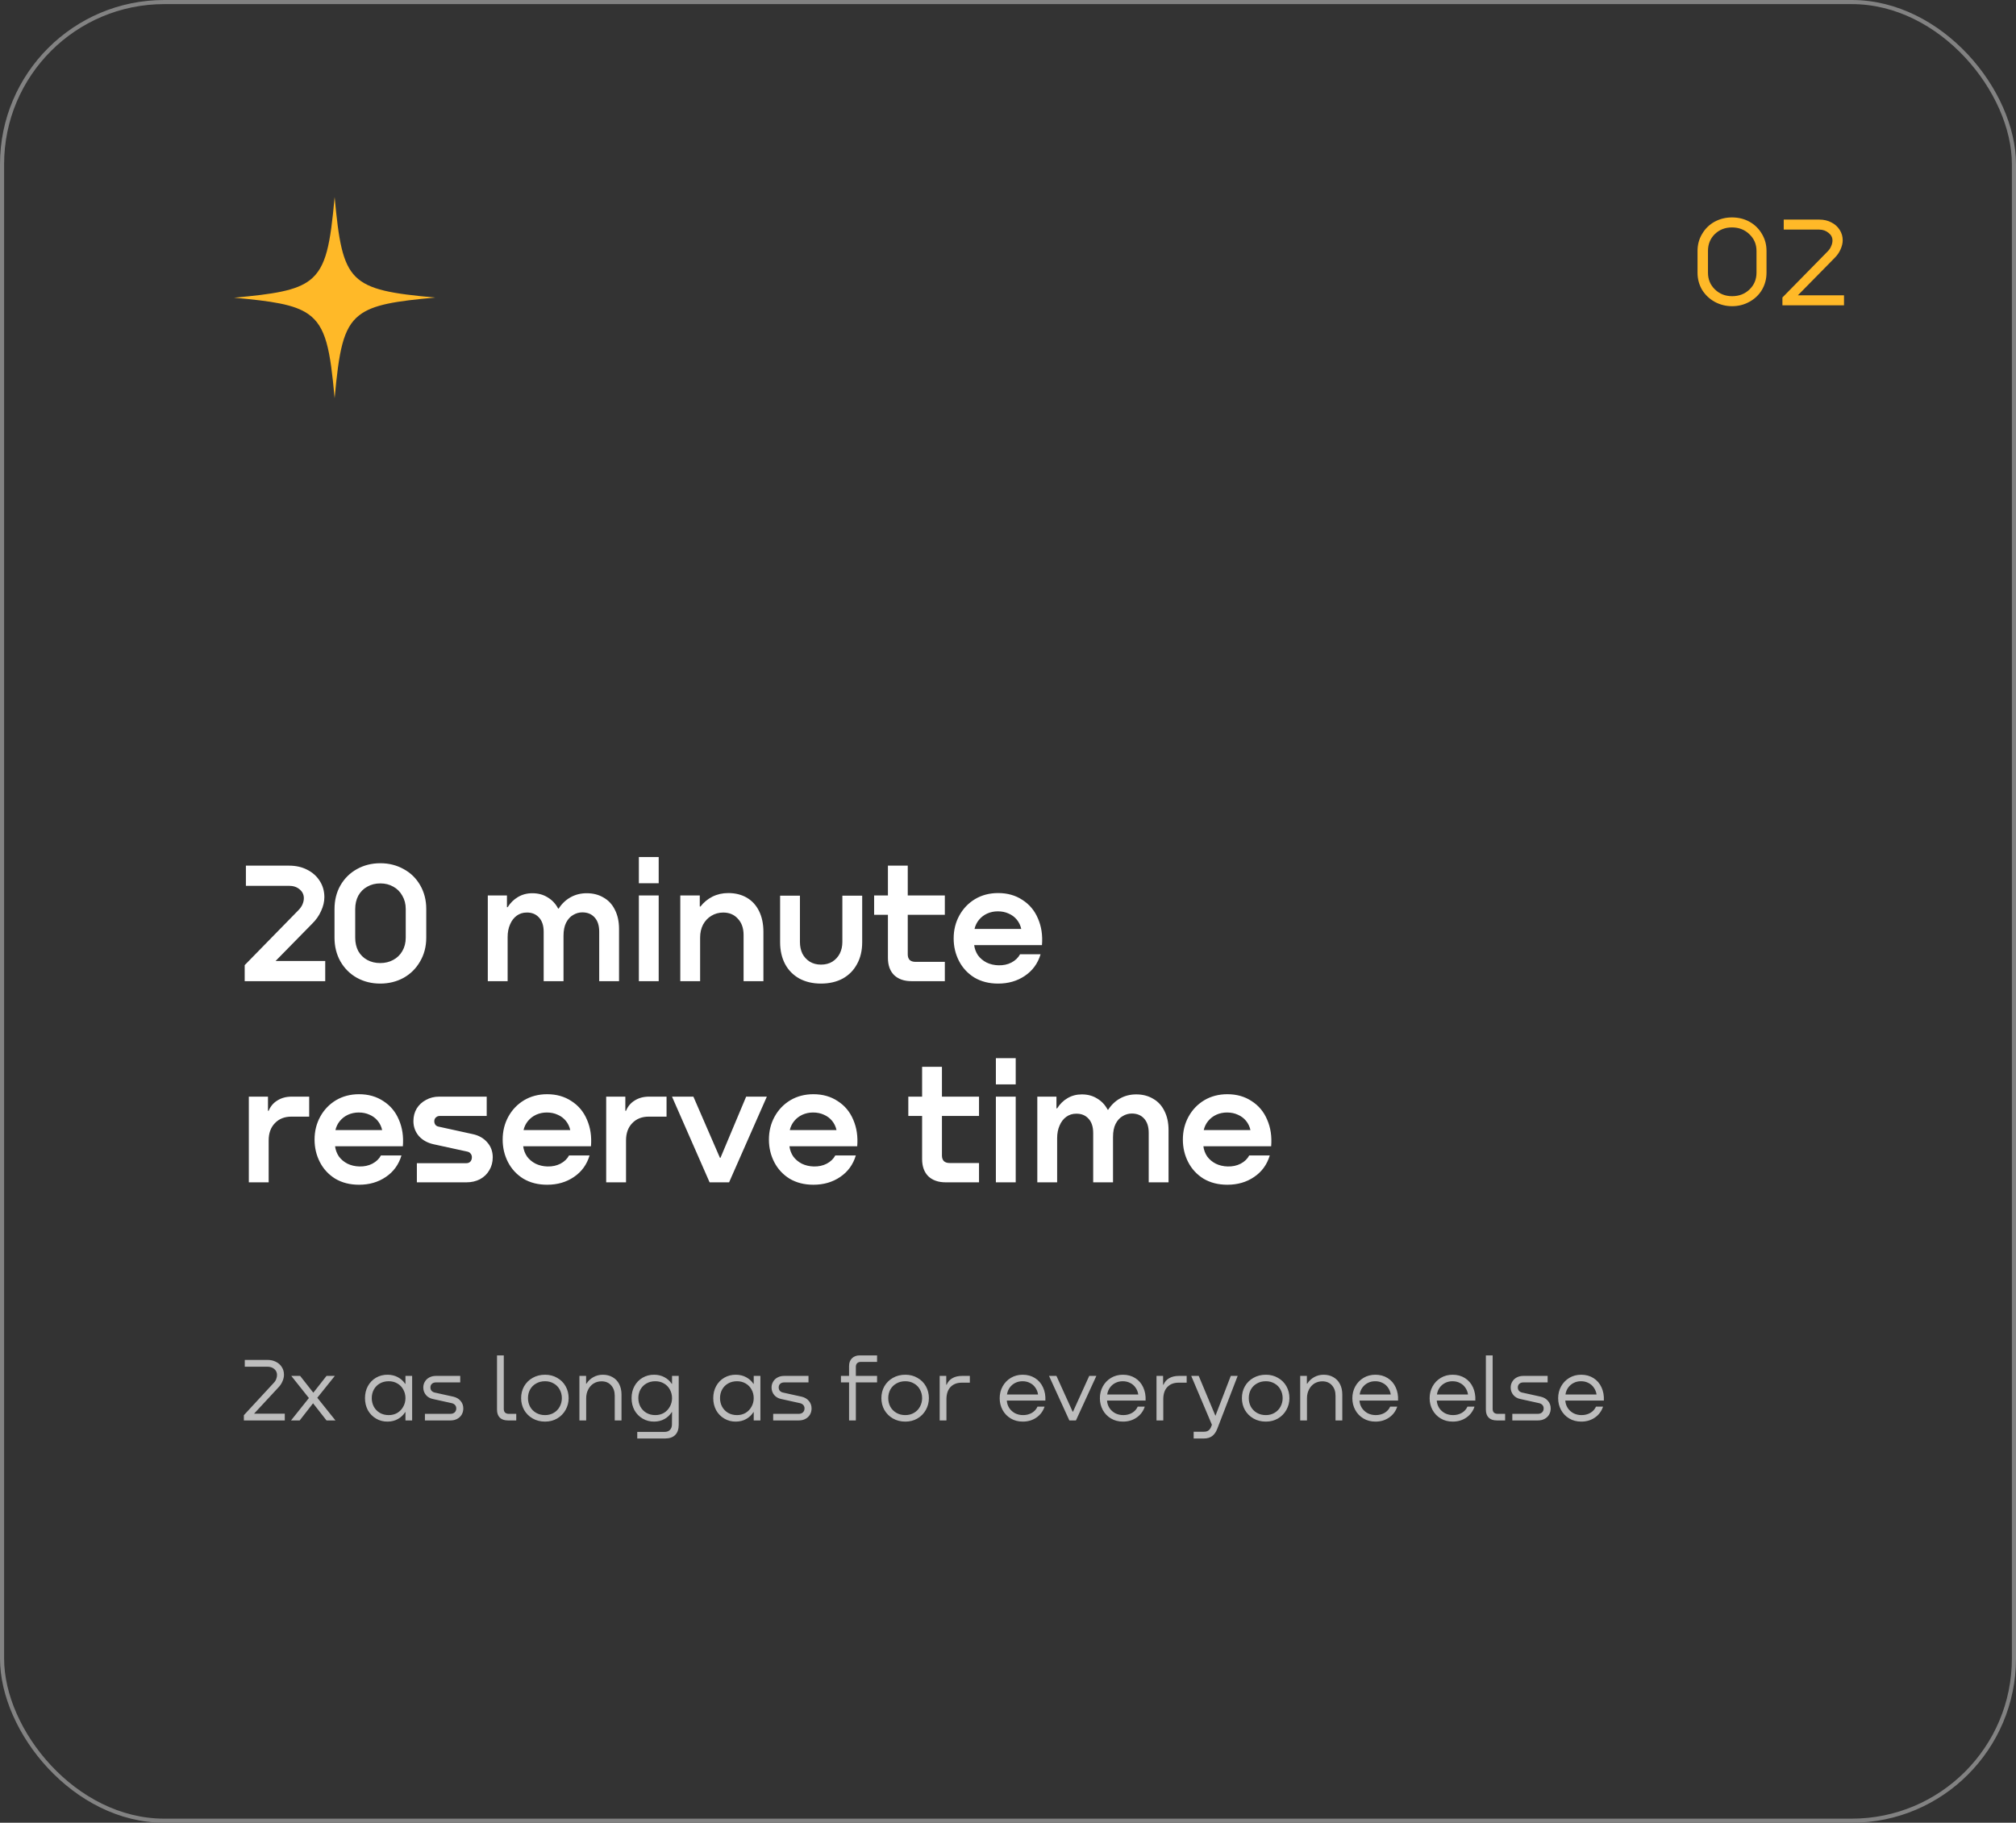 <?xml version="1.0" encoding="UTF-8"?> <svg xmlns="http://www.w3.org/2000/svg" width="491" height="444" viewBox="0 0 491 444" fill="none"><rect x="0" y="0" width="491" height="444" fill="#333333" stroke="none"/><g clip-path="url(#clip0_9290_21790)"><path d="M106 72.483C96.389 73.356 90.867 74.159 87.477 76.813C83.492 79.922 82.549 85.614 81.5 97C80.416 85.195 79.438 79.537 75.069 76.499C71.679 74.124 66.192 73.356 57 72.517C66.576 71.644 72.133 70.841 75.489 68.222C79.508 65.078 80.451 59.42 81.5 48C82.479 58.513 83.352 64.135 86.603 67.383C89.853 70.632 95.515 71.54 106 72.483Z" fill="#FFB928"></path><path d="M413.436 61.122C413.436 59.603 413.807 58.225 414.549 56.988C415.291 55.716 416.298 54.727 417.57 54.02C418.878 53.313 420.291 52.96 421.81 52.96C423.4 52.96 424.831 53.313 426.103 54.02C427.375 54.727 428.382 55.716 429.124 56.988C429.866 58.225 430.237 59.603 430.237 61.122V66.422C430.237 67.941 429.866 69.337 429.124 70.609C428.382 71.846 427.358 72.817 426.05 73.524C424.778 74.231 423.383 74.584 421.863 74.584C420.344 74.584 418.931 74.231 417.623 73.524C416.351 72.817 415.327 71.846 414.549 70.609C413.807 69.337 413.436 67.941 413.436 66.422V61.122ZM415.98 66.422C415.98 68.047 416.546 69.408 417.676 70.503C418.807 71.598 420.203 72.146 421.863 72.146C423.559 72.146 424.973 71.598 426.103 70.503C427.234 69.408 427.799 68.047 427.799 66.422V61.122C427.799 59.497 427.216 58.136 426.05 57.041C424.92 55.946 423.506 55.398 421.81 55.398C420.15 55.398 418.754 55.946 417.623 57.041C416.528 58.136 415.98 59.497 415.98 61.122V66.422ZM446.832 62.818L437.875 71.934H449.111V74.372H434.112V72.464L445.136 61.228C445.525 60.839 445.807 60.415 445.984 59.956C446.196 59.497 446.302 59.037 446.302 58.578C446.302 57.836 445.984 57.218 445.348 56.723C444.712 56.193 443.952 55.928 443.069 55.928H434.43V53.49H443.069C444.2 53.49 445.189 53.72 446.037 54.179C446.885 54.603 447.556 55.204 448.051 55.981C448.546 56.758 448.793 57.606 448.793 58.525C448.793 59.232 448.616 59.974 448.263 60.751C447.945 61.493 447.468 62.182 446.832 62.818Z" fill="#FFB928"></path><path d="M67.799 337.97L61.881 344.35H69.361V346H59.395V344.724L66.633 336.892C66.927 336.599 67.139 336.276 67.271 335.924C67.403 335.572 67.469 335.242 67.469 334.934C67.469 334.333 67.249 333.849 66.809 333.482C66.384 333.101 65.819 332.91 65.115 332.91H59.615V331.26H65.159C65.922 331.26 66.604 331.414 67.205 331.722C67.821 332.03 68.298 332.455 68.635 332.998C68.987 333.541 69.163 334.164 69.163 334.868C69.163 335.396 69.039 335.939 68.789 336.496C68.555 337.039 68.225 337.53 67.799 337.97ZM77.28 340.478L81.702 346H79.524L76.246 341.82L72.99 346H70.878L75.234 340.544L70.944 335.154H73.1L76.312 339.246L79.524 335.154H81.548L77.28 340.478ZM98.749 337.09V335.154H100.377V346H98.749V343.976H98.683C98.243 344.68 97.656 345.237 96.923 345.648C96.204 346.059 95.376 346.271 94.437 346.286C93.395 346.301 92.45 346.059 91.599 345.56C90.748 345.061 90.081 344.379 89.597 343.514C89.127 342.634 88.893 341.651 88.893 340.566C88.893 339.481 89.127 338.505 89.597 337.64C90.081 336.76 90.741 336.078 91.577 335.594C92.427 335.095 93.388 334.853 94.459 334.868C95.383 334.883 96.204 335.088 96.923 335.484C97.656 335.88 98.243 336.415 98.683 337.09H98.749ZM94.679 344.702C95.471 344.702 96.175 344.519 96.791 344.152C97.407 343.771 97.883 343.265 98.221 342.634C98.573 342.003 98.749 341.314 98.749 340.566C98.749 339.803 98.573 339.107 98.221 338.476C97.883 337.845 97.407 337.354 96.791 337.002C96.175 336.635 95.471 336.452 94.679 336.452C93.858 336.452 93.132 336.635 92.501 337.002C91.885 337.354 91.401 337.845 91.049 338.476C90.712 339.107 90.543 339.803 90.543 340.566C90.543 341.314 90.712 342.011 91.049 342.656C91.401 343.287 91.885 343.785 92.501 344.152C93.132 344.519 93.858 344.702 94.679 344.702ZM103.093 337.992C103.093 337.449 103.225 336.965 103.489 336.54C103.753 336.1 104.112 335.763 104.567 335.528C105.036 335.279 105.564 335.154 106.151 335.154H112.091V336.738H106.173C105.762 336.738 105.432 336.855 105.183 337.09C104.948 337.31 104.831 337.603 104.831 337.97C104.831 338.278 104.919 338.542 105.095 338.762C105.286 338.982 105.535 339.129 105.843 339.202L110.419 340.214C111.167 340.39 111.754 340.735 112.179 341.248C112.619 341.761 112.839 342.37 112.839 343.074C112.839 343.631 112.707 344.137 112.443 344.592C112.179 345.032 111.812 345.377 111.343 345.626C110.874 345.875 110.338 346 109.737 346H103.489V344.394H109.715C110.126 344.394 110.463 344.277 110.727 344.042C110.991 343.793 111.123 343.47 111.123 343.074C111.123 342.751 111.028 342.48 110.837 342.26C110.646 342.04 110.382 341.886 110.045 341.798L105.469 340.786C104.736 340.639 104.156 340.309 103.731 339.796C103.306 339.268 103.093 338.667 103.093 337.992ZM121.048 343.382V330.16H122.698V343.206C122.698 343.587 122.801 343.881 123.006 344.086C123.226 344.291 123.527 344.394 123.908 344.394H125.734V346H123.71C122.845 346 122.185 345.773 121.73 345.318C121.276 344.863 121.048 344.218 121.048 343.382ZM132.75 346.286C131.62 346.286 130.608 346.029 129.714 345.516C128.834 345.003 128.144 344.313 127.646 343.448C127.162 342.568 126.92 341.607 126.92 340.566C126.92 339.51 127.162 338.549 127.646 337.684C128.144 336.819 128.834 336.137 129.714 335.638C130.608 335.125 131.62 334.868 132.75 334.868C133.864 334.868 134.854 335.125 135.72 335.638C136.6 336.137 137.282 336.819 137.766 337.684C138.25 338.549 138.492 339.51 138.492 340.566C138.492 341.607 138.242 342.568 137.744 343.448C137.26 344.313 136.585 345.003 135.72 345.516C134.854 346.029 133.864 346.286 132.75 346.286ZM128.592 340.566C128.592 341.314 128.76 342.011 129.098 342.656C129.45 343.287 129.941 343.785 130.572 344.152C131.202 344.519 131.928 344.702 132.75 344.702C133.542 344.702 134.246 344.519 134.862 344.152C135.492 343.785 135.976 343.287 136.314 342.656C136.666 342.011 136.842 341.314 136.842 340.566C136.842 339.803 136.666 339.107 136.314 338.476C135.976 337.845 135.492 337.354 134.862 337.002C134.246 336.635 133.542 336.452 132.75 336.452C131.928 336.452 131.202 336.635 130.572 337.002C129.941 337.354 129.45 337.845 129.098 338.476C128.76 339.107 128.592 339.803 128.592 340.566ZM142.767 346H141.117V335.154H142.745V337.046H142.833C143.258 336.371 143.816 335.843 144.505 335.462C145.209 335.066 145.979 334.868 146.815 334.868C147.724 334.868 148.516 335.066 149.191 335.462C149.88 335.843 150.416 336.401 150.797 337.134C151.178 337.867 151.369 338.718 151.369 339.686V346H149.719V339.972C149.719 338.931 149.426 338.087 148.839 337.442C148.267 336.797 147.49 336.474 146.507 336.474C145.788 336.474 145.143 336.65 144.571 337.002C144.014 337.354 143.574 337.845 143.251 338.476C142.928 339.107 142.767 339.811 142.767 340.588V346ZM163.675 337.09V335.154H165.303V347.056C165.303 348.141 165.017 348.97 164.445 349.542C163.873 350.114 163.051 350.4 161.981 350.4H155.205V348.794H161.827C162.413 348.794 162.861 348.633 163.169 348.31C163.491 347.987 163.653 347.533 163.653 346.946L163.675 343.976H163.609C163.169 344.68 162.582 345.237 161.849 345.648C161.13 346.059 160.301 346.271 159.363 346.286C158.321 346.301 157.375 346.059 156.525 345.56C155.674 345.061 155.007 344.379 154.523 343.514C154.053 342.634 153.819 341.651 153.819 340.566C153.819 339.481 154.053 338.505 154.523 337.64C155.007 336.76 155.667 336.078 156.503 335.594C157.353 335.095 158.314 334.853 159.385 334.868C160.309 334.883 161.13 335.088 161.849 335.484C162.582 335.88 163.169 336.415 163.609 337.09H163.675ZM159.605 344.702C160.397 344.702 161.101 344.519 161.717 344.152C162.333 343.771 162.809 343.265 163.147 342.634C163.499 342.003 163.675 341.314 163.675 340.566C163.675 339.803 163.499 339.107 163.147 338.476C162.809 337.845 162.333 337.354 161.717 337.002C161.101 336.635 160.397 336.452 159.605 336.452C158.783 336.452 158.057 336.635 157.427 337.002C156.811 337.354 156.327 337.845 155.975 338.476C155.637 339.107 155.469 339.803 155.469 340.566C155.469 341.314 155.637 342.011 155.975 342.656C156.327 343.287 156.811 343.785 157.427 344.152C158.057 344.519 158.783 344.702 159.605 344.702ZM183.569 337.09V335.154H185.197V346H183.569V343.976H183.503C183.063 344.68 182.477 345.237 181.743 345.648C181.025 346.059 180.196 346.271 179.257 346.286C178.216 346.301 177.27 346.059 176.419 345.56C175.569 345.061 174.901 344.379 174.417 343.514C173.948 342.634 173.713 341.651 173.713 340.566C173.713 339.481 173.948 338.505 174.417 337.64C174.901 336.76 175.561 336.078 176.397 335.594C177.248 335.095 178.209 334.853 179.279 334.868C180.203 334.883 181.025 335.088 181.743 335.484C182.477 335.88 183.063 336.415 183.503 337.09H183.569ZM179.499 344.702C180.291 344.702 180.995 344.519 181.611 344.152C182.227 343.771 182.704 343.265 183.041 342.634C183.393 342.003 183.569 341.314 183.569 340.566C183.569 339.803 183.393 339.107 183.041 338.476C182.704 337.845 182.227 337.354 181.611 337.002C180.995 336.635 180.291 336.452 179.499 336.452C178.678 336.452 177.952 336.635 177.321 337.002C176.705 337.354 176.221 337.845 175.869 338.476C175.532 339.107 175.363 339.803 175.363 340.566C175.363 341.314 175.532 342.011 175.869 342.656C176.221 343.287 176.705 343.785 177.321 344.152C177.952 344.519 178.678 344.702 179.499 344.702ZM187.913 337.992C187.913 337.449 188.045 336.965 188.309 336.54C188.573 336.1 188.933 335.763 189.387 335.528C189.857 335.279 190.385 335.154 190.971 335.154H196.911V336.738H190.993C190.583 336.738 190.253 336.855 190.003 337.09C189.769 337.31 189.651 337.603 189.651 337.97C189.651 338.278 189.739 338.542 189.915 338.762C190.106 338.982 190.355 339.129 190.663 339.202L195.239 340.214C195.987 340.39 196.574 340.735 196.999 341.248C197.439 341.761 197.659 342.37 197.659 343.074C197.659 343.631 197.527 344.137 197.263 344.592C196.999 345.032 196.633 345.377 196.163 345.626C195.694 345.875 195.159 346 194.557 346H188.309V344.394H194.535C194.946 344.394 195.283 344.277 195.547 344.042C195.811 343.793 195.943 343.47 195.943 343.074C195.943 342.751 195.848 342.48 195.657 342.26C195.467 342.04 195.203 341.886 194.865 341.798L190.289 340.786C189.556 340.639 188.977 340.309 188.551 339.796C188.126 339.268 187.913 338.667 187.913 337.992ZM209.653 331.744C209.257 331.744 208.956 331.854 208.751 332.074C208.545 332.279 208.443 332.573 208.443 332.954V335.154H213.613V336.738H208.443V346H206.793V336.738H204.813V335.154H206.793V332.734C206.793 331.957 207.027 331.333 207.497 330.864C207.966 330.395 208.589 330.16 209.367 330.16H213.613V331.744H209.653ZM220.492 346.286C219.363 346.286 218.351 346.029 217.456 345.516C216.576 345.003 215.887 344.313 215.388 343.448C214.904 342.568 214.662 341.607 214.662 340.566C214.662 339.51 214.904 338.549 215.388 337.684C215.887 336.819 216.576 336.137 217.456 335.638C218.351 335.125 219.363 334.868 220.492 334.868C221.607 334.868 222.597 335.125 223.462 335.638C224.342 336.137 225.024 336.819 225.508 337.684C225.992 338.549 226.234 339.51 226.234 340.566C226.234 341.607 225.985 342.568 225.486 343.448C225.002 344.313 224.327 345.003 223.462 345.516C222.597 346.029 221.607 346.286 220.492 346.286ZM216.334 340.566C216.334 341.314 216.503 342.011 216.84 342.656C217.192 343.287 217.683 343.785 218.314 344.152C218.945 344.519 219.671 344.702 220.492 344.702C221.284 344.702 221.988 344.519 222.604 344.152C223.235 343.785 223.719 343.287 224.056 342.656C224.408 342.011 224.584 341.314 224.584 340.566C224.584 339.803 224.408 339.107 224.056 338.476C223.719 337.845 223.235 337.354 222.604 337.002C221.988 336.635 221.284 336.452 220.492 336.452C219.671 336.452 218.945 336.635 218.314 337.002C217.683 337.354 217.192 337.845 216.84 338.476C216.503 339.107 216.334 339.803 216.334 340.566ZM230.509 346H228.859V335.154H230.465V337.31H230.553C230.861 336.591 231.33 336.056 231.961 335.704C232.606 335.337 233.384 335.154 234.293 335.154H236.207V336.804H234.227C233.083 336.804 232.174 337.156 231.499 337.86C230.839 338.564 230.509 339.554 230.509 340.83V346ZM243.473 340.588C243.473 339.547 243.708 338.593 244.177 337.728C244.661 336.848 245.328 336.151 246.179 335.638C247.03 335.125 247.998 334.868 249.083 334.868C250.212 334.868 251.21 335.139 252.075 335.682C252.94 336.225 253.593 336.98 254.033 337.948C254.473 338.901 254.664 339.972 254.605 341.16H245.211C245.255 341.805 245.446 342.399 245.783 342.942C246.135 343.485 246.604 343.917 247.191 344.24C247.792 344.548 248.452 344.702 249.171 344.702C249.978 344.702 250.696 344.519 251.327 344.152C251.958 343.771 252.412 343.265 252.691 342.634H254.407C254.04 343.749 253.38 344.636 252.427 345.296C251.474 345.956 250.366 346.286 249.105 346.286C247.99 346.286 247.008 346.029 246.157 345.516C245.306 345.003 244.646 344.313 244.177 343.448C243.708 342.583 243.473 341.629 243.473 340.588ZM252.823 339.686C252.735 339.07 252.515 338.513 252.163 338.014C251.826 337.515 251.386 337.134 250.843 336.87C250.315 336.591 249.714 336.452 249.039 336.452C248.379 336.452 247.778 336.591 247.235 336.87C246.692 337.149 246.245 337.537 245.893 338.036C245.556 338.52 245.343 339.07 245.255 339.686H252.823ZM267.02 335.154L262.048 346H260.442L255.492 335.154H257.296L261.256 343.888H261.322L265.282 335.154H267.02ZM267.879 340.588C267.879 339.547 268.114 338.593 268.583 337.728C269.067 336.848 269.735 336.151 270.585 335.638C271.436 335.125 272.404 334.868 273.489 334.868C274.619 334.868 275.616 335.139 276.481 335.682C277.347 336.225 277.999 336.98 278.439 337.948C278.879 338.901 279.07 339.972 279.011 341.16H269.617C269.661 341.805 269.852 342.399 270.189 342.942C270.541 343.485 271.011 343.917 271.597 344.24C272.199 344.548 272.859 344.702 273.577 344.702C274.384 344.702 275.103 344.519 275.733 344.152C276.364 343.771 276.819 343.265 277.097 342.634H278.813C278.447 343.749 277.787 344.636 276.833 345.296C275.88 345.956 274.773 346.286 273.511 346.286C272.397 346.286 271.414 346.029 270.563 345.516C269.713 345.003 269.053 344.313 268.583 343.448C268.114 342.583 267.879 341.629 267.879 340.588ZM277.229 339.686C277.141 339.07 276.921 338.513 276.569 338.014C276.232 337.515 275.792 337.134 275.249 336.87C274.721 336.591 274.12 336.452 273.445 336.452C272.785 336.452 272.184 336.591 271.641 336.87C271.099 337.149 270.651 337.537 270.299 338.036C269.962 338.52 269.749 339.07 269.661 339.686H277.229ZM283.318 346H281.668V335.154H283.274V337.31H283.362C283.67 336.591 284.139 336.056 284.77 335.704C285.415 335.337 286.192 335.154 287.102 335.154H289.016V336.804H287.036C285.892 336.804 284.982 337.156 284.308 337.86C283.648 338.564 283.318 339.554 283.318 340.83V346ZM296.021 344.878L299.761 335.154H301.433L296.483 348.002C296.175 348.809 295.757 349.41 295.229 349.806C294.701 350.202 294.026 350.4 293.205 350.4H290.719V348.75H293.205C293.674 348.75 294.041 348.655 294.305 348.464C294.584 348.273 294.811 347.958 294.987 347.518L295.163 347.056L290.125 335.154H291.951L296.021 344.878ZM308.299 346.286C307.169 346.286 306.157 346.029 305.263 345.516C304.383 345.003 303.693 344.313 303.195 343.448C302.711 342.568 302.469 341.607 302.469 340.566C302.469 339.51 302.711 338.549 303.195 337.684C303.693 336.819 304.383 336.137 305.263 335.638C306.157 335.125 307.169 334.868 308.299 334.868C309.413 334.868 310.403 335.125 311.269 335.638C312.149 336.137 312.831 336.819 313.315 337.684C313.799 338.549 314.041 339.51 314.041 340.566C314.041 341.607 313.791 342.568 313.293 343.448C312.809 344.313 312.134 345.003 311.269 345.516C310.403 346.029 309.413 346.286 308.299 346.286ZM304.141 340.566C304.141 341.314 304.309 342.011 304.647 342.656C304.999 343.287 305.49 343.785 306.121 344.152C306.751 344.519 307.477 344.702 308.299 344.702C309.091 344.702 309.795 344.519 310.411 344.152C311.041 343.785 311.525 343.287 311.863 342.656C312.215 342.011 312.391 341.314 312.391 340.566C312.391 339.803 312.215 339.107 311.863 338.476C311.525 337.845 311.041 337.354 310.411 337.002C309.795 336.635 309.091 336.452 308.299 336.452C307.477 336.452 306.751 336.635 306.121 337.002C305.49 337.354 304.999 337.845 304.647 338.476C304.309 339.107 304.141 339.803 304.141 340.566ZM318.316 346H316.666V335.154H318.294V337.046H318.382C318.807 336.371 319.364 335.843 320.054 335.462C320.758 335.066 321.528 334.868 322.364 334.868C323.273 334.868 324.065 335.066 324.74 335.462C325.429 335.843 325.964 336.401 326.346 337.134C326.727 337.867 326.918 338.718 326.918 339.686V346H325.268V339.972C325.268 338.931 324.974 338.087 324.388 337.442C323.816 336.797 323.038 336.474 322.056 336.474C321.337 336.474 320.692 336.65 320.12 337.002C319.562 337.354 319.122 337.845 318.8 338.476C318.477 339.107 318.316 339.811 318.316 340.588V346ZM329.367 340.588C329.367 339.547 329.602 338.593 330.071 337.728C330.555 336.848 331.223 336.151 332.073 335.638C332.924 335.125 333.892 334.868 334.977 334.868C336.107 334.868 337.104 335.139 337.969 335.682C338.835 336.225 339.487 336.98 339.927 337.948C340.367 338.901 340.558 339.972 340.499 341.16H331.105C331.149 341.805 331.34 342.399 331.677 342.942C332.029 343.485 332.499 343.917 333.085 344.24C333.687 344.548 334.347 344.702 335.065 344.702C335.872 344.702 336.591 344.519 337.221 344.152C337.852 343.771 338.307 343.265 338.585 342.634H340.301C339.935 343.749 339.275 344.636 338.321 345.296C337.368 345.956 336.261 346.286 334.999 346.286C333.885 346.286 332.902 346.029 332.051 345.516C331.201 345.003 330.541 344.313 330.071 343.448C329.602 342.583 329.367 341.629 329.367 340.588ZM338.717 339.686C338.629 339.07 338.409 338.513 338.057 338.014C337.72 337.515 337.28 337.134 336.737 336.87C336.209 336.591 335.608 336.452 334.933 336.452C334.273 336.452 333.672 336.591 333.129 336.87C332.587 337.149 332.139 337.537 331.787 338.036C331.45 338.52 331.237 339.07 331.149 339.686H338.717ZM348.188 340.588C348.188 339.547 348.422 338.593 348.892 337.728C349.376 336.848 350.043 336.151 350.894 335.638C351.744 335.125 352.712 334.868 353.798 334.868C354.927 334.868 355.924 335.139 356.79 335.682C357.655 336.225 358.308 336.98 358.748 337.948C359.188 338.901 359.378 339.972 359.32 341.16H349.926C349.97 341.805 350.16 342.399 350.498 342.942C350.85 343.485 351.319 343.917 351.906 344.24C352.507 344.548 353.167 344.702 353.886 344.702C354.692 344.702 355.411 344.519 356.042 344.152C356.672 343.771 357.127 343.265 357.406 342.634H359.122C358.755 343.749 358.095 344.636 357.142 345.296C356.188 345.956 355.081 346.286 353.82 346.286C352.705 346.286 351.722 346.029 350.872 345.516C350.021 345.003 349.361 344.313 348.892 343.448C348.422 342.583 348.188 341.629 348.188 340.588ZM357.538 339.686C357.45 339.07 357.23 338.513 356.878 338.014C356.54 337.515 356.1 337.134 355.558 336.87C355.03 336.591 354.428 336.452 353.754 336.452C353.094 336.452 352.492 336.591 351.95 336.87C351.407 337.149 350.96 337.537 350.608 338.036C350.27 338.52 350.058 339.07 349.97 339.686H357.538ZM361.888 343.382V330.16H363.538V343.206C363.538 343.587 363.641 343.881 363.846 344.086C364.066 344.291 364.367 344.394 364.748 344.394H366.574V346H364.55C363.685 346 363.025 345.773 362.57 345.318C362.116 344.863 361.888 344.218 361.888 343.382ZM367.931 337.992C367.931 337.449 368.063 336.965 368.327 336.54C368.591 336.1 368.95 335.763 369.405 335.528C369.874 335.279 370.402 335.154 370.989 335.154H376.929V336.738H371.011C370.6 336.738 370.27 336.855 370.021 337.09C369.786 337.31 369.669 337.603 369.669 337.97C369.669 338.278 369.757 338.542 369.933 338.762C370.124 338.982 370.373 339.129 370.681 339.202L375.257 340.214C376.005 340.39 376.592 340.735 377.017 341.248C377.457 341.761 377.677 342.37 377.677 343.074C377.677 343.631 377.545 344.137 377.281 344.592C377.017 345.032 376.65 345.377 376.181 345.626C375.712 345.875 375.176 346 374.575 346H368.327V344.394H374.553C374.964 344.394 375.301 344.277 375.565 344.042C375.829 343.793 375.961 343.47 375.961 343.074C375.961 342.751 375.866 342.48 375.675 342.26C375.484 342.04 375.22 341.886 374.883 341.798L370.307 340.786C369.574 340.639 368.994 340.309 368.569 339.796C368.144 339.268 367.931 338.667 367.931 337.992ZM379.491 340.588C379.491 339.547 379.725 338.593 380.195 337.728C380.679 336.848 381.346 336.151 382.197 335.638C383.047 335.125 384.015 334.868 385.101 334.868C386.23 334.868 387.227 335.139 388.093 335.682C388.958 336.225 389.611 336.98 390.051 337.948C390.491 338.901 390.681 339.972 390.623 341.16H381.229C381.273 341.805 381.463 342.399 381.801 342.942C382.153 343.485 382.622 343.917 383.209 344.24C383.81 344.548 384.47 344.702 385.189 344.702C385.995 344.702 386.714 344.519 387.345 344.152C387.975 343.771 388.43 343.265 388.709 342.634H390.425C390.058 343.749 389.398 344.636 388.445 345.296C387.491 345.956 386.384 346.286 385.123 346.286C384.008 346.286 383.025 346.029 382.175 345.516C381.324 345.003 380.664 344.313 380.195 343.448C379.725 342.583 379.491 341.629 379.491 340.588ZM388.841 339.686C388.753 339.07 388.533 338.513 388.181 338.014C387.843 337.515 387.403 337.134 386.861 336.87C386.333 336.591 385.731 336.452 385.057 336.452C384.397 336.452 383.795 336.591 383.253 336.87C382.71 337.149 382.263 337.537 381.911 338.036C381.573 338.52 381.361 339.07 381.273 339.686H388.841Z" fill="#BDBDBD"></path><path d="M75.976 225.056L67.114 234.086H79.21V239H59.596V235.094L72.658 221.738C73.106 221.29 73.442 220.814 73.666 220.31C73.89 219.778 74.002 219.274 74.002 218.798C74.002 217.93 73.666 217.216 72.994 216.656C72.322 216.068 71.454 215.774 70.39 215.774H59.89V210.86H70.39C72.07 210.86 73.554 211.196 74.842 211.868C76.158 212.54 77.18 213.464 77.908 214.64C78.636 215.788 79 217.09 79 218.546C79 219.638 78.734 220.758 78.202 221.906C77.698 223.054 76.956 224.104 75.976 225.056ZM81.471 221.444C81.471 219.288 81.947 217.37 82.899 215.69C83.879 213.982 85.223 212.652 86.931 211.7C88.639 210.748 90.543 210.272 92.643 210.272C94.715 210.272 96.605 210.748 98.313 211.7C100.021 212.624 101.365 213.94 102.345 215.648C103.325 217.356 103.815 219.274 103.815 221.402V228.416C103.815 230.572 103.311 232.504 102.303 234.212C101.323 235.92 99.979 237.25 98.271 238.202C96.563 239.126 94.673 239.588 92.601 239.588C90.501 239.588 88.597 239.112 86.889 238.16C85.209 237.208 83.879 235.878 82.899 234.17C81.947 232.462 81.471 230.544 81.471 228.416V221.444ZM86.511 228.416C86.511 229.648 86.763 230.74 87.267 231.692C87.799 232.616 88.527 233.33 89.451 233.834C90.375 234.338 91.425 234.59 92.601 234.59C93.777 234.59 94.827 234.338 95.751 233.834C96.703 233.33 97.445 232.616 97.977 231.692C98.537 230.74 98.817 229.648 98.817 228.416V221.402C98.817 220.198 98.537 219.12 97.977 218.168C97.445 217.216 96.717 216.488 95.793 215.984C94.869 215.452 93.819 215.186 92.643 215.186C91.439 215.186 90.375 215.452 89.451 215.984C88.527 216.488 87.799 217.216 87.267 218.168C86.763 219.12 86.511 220.212 86.511 221.444V228.416ZM123.635 239H118.805V218.126H123.467V220.982H123.635C124.307 219.918 125.147 219.092 126.155 218.504C127.191 217.888 128.353 217.58 129.641 217.58C131.069 217.58 132.315 217.916 133.379 218.588C134.471 219.232 135.325 220.142 135.941 221.318H136.067C136.823 220.142 137.775 219.232 138.923 218.588C140.099 217.916 141.429 217.58 142.913 217.58C144.453 217.58 145.811 217.93 146.987 218.63C148.191 219.302 149.115 220.296 149.759 221.612C150.431 222.928 150.767 224.482 150.767 226.274V239H145.937V226.946C145.937 225.434 145.559 224.272 144.803 223.46C144.075 222.648 143.081 222.242 141.821 222.242C141.037 222.242 140.295 222.452 139.595 222.872C138.895 223.264 138.321 223.894 137.873 224.762C137.453 225.602 137.243 226.666 137.243 227.954V239H132.413V226.988C132.413 225.476 132.035 224.314 131.279 223.502C130.523 222.662 129.515 222.256 128.255 222.284C127.359 222.284 126.561 222.536 125.861 223.04C125.161 223.544 124.615 224.258 124.223 225.182C123.831 226.078 123.635 227.1 123.635 228.248V239ZM160.426 239H155.596V218.126H160.426V239ZM160.426 215.144H155.596V208.76H160.426V215.144ZM170.516 239H165.686V218.126H170.432V220.814H170.6C171.384 219.806 172.35 219.008 173.498 218.42C174.674 217.832 175.962 217.538 177.362 217.538C179.098 217.538 180.61 217.916 181.898 218.672C183.186 219.428 184.18 220.52 184.88 221.948C185.58 223.376 185.93 225.056 185.93 226.988V239H181.1V227.744C181.1 226.092 180.638 224.776 179.714 223.796C178.818 222.788 177.628 222.284 176.144 222.284C175.08 222.284 174.114 222.55 173.246 223.082C172.406 223.586 171.734 224.3 171.23 225.224C170.754 226.148 170.516 227.198 170.516 228.374V239ZM189.996 229.508V218.168H194.826V229.466C194.826 230.502 195.022 231.44 195.414 232.28C195.834 233.092 196.436 233.75 197.22 234.254C198.004 234.73 198.914 234.968 199.95 234.968C201.014 234.968 201.938 234.73 202.722 234.254C203.506 233.75 204.108 233.092 204.528 232.28C204.948 231.44 205.158 230.502 205.158 229.466V218.168H209.988V229.508C209.988 231.552 209.568 233.33 208.728 234.842C207.916 236.354 206.754 237.53 205.242 238.37C203.73 239.182 201.966 239.588 199.95 239.588C197.962 239.588 196.212 239.182 194.7 238.37C193.188 237.53 192.026 236.354 191.214 234.842C190.402 233.302 189.996 231.524 189.996 229.508ZM230.115 218.126V222.83H221.085V232.49C221.085 233.05 221.239 233.498 221.547 233.834C221.883 234.142 222.359 234.296 222.975 234.296H230.115V239H222.009C220.217 239 218.803 238.51 217.767 237.53C216.759 236.522 216.255 235.122 216.255 233.33V222.83H212.895V218.126H216.255V210.86H221.085V218.126H230.115ZM232.266 228.584C232.266 226.54 232.728 224.678 233.652 222.998C234.576 221.318 235.85 219.988 237.474 219.008C239.126 218.028 241.002 217.538 243.102 217.538C245.37 217.538 247.344 218.098 249.024 219.218C250.732 220.31 251.992 221.822 252.804 223.754C253.644 225.686 253.966 227.842 253.77 230.222H237.264C237.376 231.118 237.684 231.944 238.188 232.7C238.72 233.428 239.42 234.016 240.288 234.464C241.156 234.884 242.122 235.108 243.186 235.136C244.362 235.164 245.412 234.94 246.336 234.464C247.288 233.96 247.988 233.288 248.436 232.448H253.434C252.762 234.688 251.488 236.438 249.612 237.698C247.764 238.958 245.594 239.588 243.102 239.588C240.89 239.588 238.958 239.098 237.306 238.118C235.682 237.11 234.436 235.766 233.568 234.086C232.7 232.406 232.266 230.572 232.266 228.584ZM248.73 226.274C248.534 225.406 248.17 224.65 247.638 224.006C247.106 223.362 246.448 222.872 245.664 222.536C244.88 222.172 243.998 221.99 243.018 221.99C242.094 221.99 241.226 222.172 240.414 222.536C239.63 222.9 238.972 223.404 238.44 224.048C237.908 224.692 237.544 225.434 237.348 226.274H248.73ZM65.434 288H60.604V267.126H65.266V270.57H65.434C65.882 269.478 66.596 268.638 67.576 268.05C68.556 267.434 69.718 267.126 71.062 267.126H75.304V271.998H70.978C69.298 271.998 67.954 272.53 66.946 273.594C65.938 274.63 65.434 276.03 65.434 277.794V288ZM76.612 277.584C76.612 275.54 77.074 273.678 77.998 271.998C78.922 270.318 80.196 268.988 81.82 268.008C83.472 267.028 85.348 266.538 87.448 266.538C89.716 266.538 91.69 267.098 93.37 268.218C95.078 269.31 96.338 270.822 97.15 272.754C97.99 274.686 98.312 276.842 98.116 279.222H81.61C81.722 280.118 82.03 280.944 82.534 281.7C83.066 282.428 83.766 283.016 84.634 283.464C85.502 283.884 86.468 284.108 87.532 284.136C88.708 284.164 89.758 283.94 90.682 283.464C91.634 282.96 92.334 282.288 92.782 281.448H97.78C97.108 283.688 95.834 285.438 93.958 286.698C92.11 287.958 89.94 288.588 87.448 288.588C85.236 288.588 83.304 288.098 81.652 287.118C80.028 286.11 78.782 284.766 77.914 283.086C77.046 281.406 76.612 279.572 76.612 277.584ZM93.076 275.274C92.88 274.406 92.516 273.65 91.984 273.006C91.452 272.362 90.794 271.872 90.01 271.536C89.226 271.172 88.344 270.99 87.364 270.99C86.44 270.99 85.572 271.172 84.76 271.536C83.976 271.9 83.318 272.404 82.786 273.048C82.254 273.692 81.89 274.434 81.694 275.274H93.076ZM100.689 273.09C100.689 271.942 100.955 270.92 101.487 270.024C102.047 269.128 102.803 268.428 103.755 267.924C104.707 267.392 105.785 267.126 106.989 267.126H118.539V271.83H107.115C106.723 271.83 106.401 271.956 106.149 272.208C105.897 272.432 105.771 272.74 105.771 273.132C105.771 273.468 105.869 273.762 106.065 274.014C106.261 274.238 106.513 274.378 106.821 274.434L115.053 276.24C116.565 276.548 117.769 277.22 118.665 278.256C119.561 279.264 120.009 280.482 120.009 281.91C120.009 283.086 119.729 284.136 119.169 285.06C118.637 285.984 117.881 286.712 116.901 287.244C115.921 287.748 114.829 288 113.625 288H101.529V283.338H113.583C113.975 283.338 114.297 283.212 114.549 282.96C114.801 282.68 114.927 282.33 114.927 281.91C114.927 281.546 114.829 281.252 114.633 281.028C114.465 280.776 114.199 280.608 113.835 280.524L105.561 278.718C104.077 278.382 102.887 277.71 101.991 276.702C101.123 275.666 100.689 274.462 100.689 273.09ZM122.426 277.584C122.426 275.54 122.888 273.678 123.812 271.998C124.736 270.318 126.01 268.988 127.634 268.008C129.286 267.028 131.162 266.538 133.262 266.538C135.53 266.538 137.504 267.098 139.184 268.218C140.892 269.31 142.152 270.822 142.964 272.754C143.804 274.686 144.126 276.842 143.93 279.222H127.424C127.536 280.118 127.844 280.944 128.348 281.7C128.88 282.428 129.58 283.016 130.448 283.464C131.316 283.884 132.282 284.108 133.346 284.136C134.522 284.164 135.572 283.94 136.496 283.464C137.448 282.96 138.148 282.288 138.596 281.448H143.594C142.922 283.688 141.648 285.438 139.772 286.698C137.924 287.958 135.754 288.588 133.262 288.588C131.05 288.588 129.118 288.098 127.466 287.118C125.842 286.11 124.596 284.766 123.728 283.086C122.86 281.406 122.426 279.572 122.426 277.584ZM138.89 275.274C138.694 274.406 138.33 273.65 137.798 273.006C137.266 272.362 136.608 271.872 135.824 271.536C135.04 271.172 134.158 270.99 133.178 270.99C132.254 270.99 131.386 271.172 130.574 271.536C129.79 271.9 129.132 272.404 128.6 273.048C128.068 273.692 127.704 274.434 127.508 275.274H138.89ZM152.469 288H147.639V267.126H152.301V270.57H152.469C152.917 269.478 153.631 268.638 154.611 268.05C155.591 267.434 156.753 267.126 158.097 267.126H162.339V271.998H158.013C156.333 271.998 154.989 272.53 153.981 273.594C152.973 274.63 152.469 276.03 152.469 277.794V288ZM186.768 267.126L177.57 288H172.824L163.668 267.126H168.876L175.344 282.036H175.47L181.728 267.126H186.768ZM187.272 277.584C187.272 275.54 187.734 273.678 188.658 271.998C189.582 270.318 190.856 268.988 192.48 268.008C194.132 267.028 196.008 266.538 198.108 266.538C200.376 266.538 202.35 267.098 204.03 268.218C205.738 269.31 206.998 270.822 207.81 272.754C208.65 274.686 208.972 276.842 208.776 279.222H192.27C192.382 280.118 192.69 280.944 193.194 281.7C193.726 282.428 194.426 283.016 195.294 283.464C196.162 283.884 197.128 284.108 198.192 284.136C199.368 284.164 200.418 283.94 201.342 283.464C202.294 282.96 202.994 282.288 203.442 281.448H208.44C207.768 283.688 206.494 285.438 204.618 286.698C202.77 287.958 200.6 288.588 198.108 288.588C195.896 288.588 193.964 288.098 192.312 287.118C190.688 286.11 189.442 284.766 188.574 283.086C187.706 281.406 187.272 279.572 187.272 277.584ZM203.736 275.274C203.54 274.406 203.176 273.65 202.644 273.006C202.112 272.362 201.454 271.872 200.67 271.536C199.886 271.172 199.004 270.99 198.024 270.99C197.1 270.99 196.232 271.172 195.42 271.536C194.636 271.9 193.978 272.404 193.446 273.048C192.914 273.692 192.55 274.434 192.354 275.274H203.736ZM238.441 267.126V271.83H229.411V281.49C229.411 282.05 229.565 282.498 229.873 282.834C230.209 283.142 230.685 283.296 231.301 283.296H238.441V288H230.335C228.543 288 227.129 287.51 226.093 286.53C225.085 285.522 224.581 284.122 224.581 282.33V271.83H221.221V267.126H224.581V259.86H229.411V267.126H238.441ZM247.379 288H242.549V267.126H247.379V288ZM247.379 264.144H242.549V257.76H247.379V264.144ZM257.469 288H252.639V267.126H257.301V269.982H257.469C258.141 268.918 258.981 268.092 259.989 267.504C261.025 266.888 262.187 266.58 263.475 266.58C264.903 266.58 266.149 266.916 267.213 267.588C268.305 268.232 269.159 269.142 269.775 270.318H269.901C270.657 269.142 271.609 268.232 272.757 267.588C273.933 266.916 275.263 266.58 276.747 266.58C278.287 266.58 279.645 266.93 280.821 267.63C282.025 268.302 282.949 269.296 283.593 270.612C284.265 271.928 284.601 273.482 284.601 275.274V288H279.771V275.946C279.771 274.434 279.393 273.272 278.637 272.46C277.909 271.648 276.915 271.242 275.655 271.242C274.871 271.242 274.129 271.452 273.429 271.872C272.729 272.264 272.155 272.894 271.707 273.762C271.287 274.602 271.077 275.666 271.077 276.954V288H266.247V275.988C266.247 274.476 265.869 273.314 265.113 272.502C264.357 271.662 263.349 271.256 262.089 271.284C261.193 271.284 260.395 271.536 259.695 272.04C258.995 272.544 258.449 273.258 258.057 274.182C257.665 275.078 257.469 276.1 257.469 277.248V288ZM288.088 277.584C288.088 275.54 288.55 273.678 289.474 271.998C290.398 270.318 291.672 268.988 293.296 268.008C294.948 267.028 296.824 266.538 298.924 266.538C301.192 266.538 303.166 267.098 304.846 268.218C306.554 269.31 307.814 270.822 308.626 272.754C309.466 274.686 309.788 276.842 309.592 279.222H293.086C293.198 280.118 293.506 280.944 294.01 281.7C294.542 282.428 295.242 283.016 296.11 283.464C296.978 283.884 297.944 284.108 299.008 284.136C300.184 284.164 301.234 283.94 302.158 283.464C303.11 282.96 303.81 282.288 304.258 281.448H309.256C308.584 283.688 307.31 285.438 305.434 286.698C303.586 287.958 301.416 288.588 298.924 288.588C296.712 288.588 294.78 288.098 293.128 287.118C291.504 286.11 290.258 284.766 289.39 283.086C288.522 281.406 288.088 279.572 288.088 277.584ZM304.552 275.274C304.356 274.406 303.992 273.65 303.46 273.006C302.928 272.362 302.27 271.872 301.486 271.536C300.702 271.172 299.82 270.99 298.84 270.99C297.916 270.99 297.048 271.172 296.236 271.536C295.452 271.9 294.794 272.404 294.262 273.048C293.73 273.692 293.366 274.434 293.17 275.274H304.552Z" fill="white"></path></g><rect x="0.5" y="0.5" width="490" height="443" rx="39.5" stroke="#828282"></rect><defs><clipPath id="clip0_9290_21790"><rect width="491" height="444" rx="40" fill="white"></rect></clipPath></defs></svg> 
